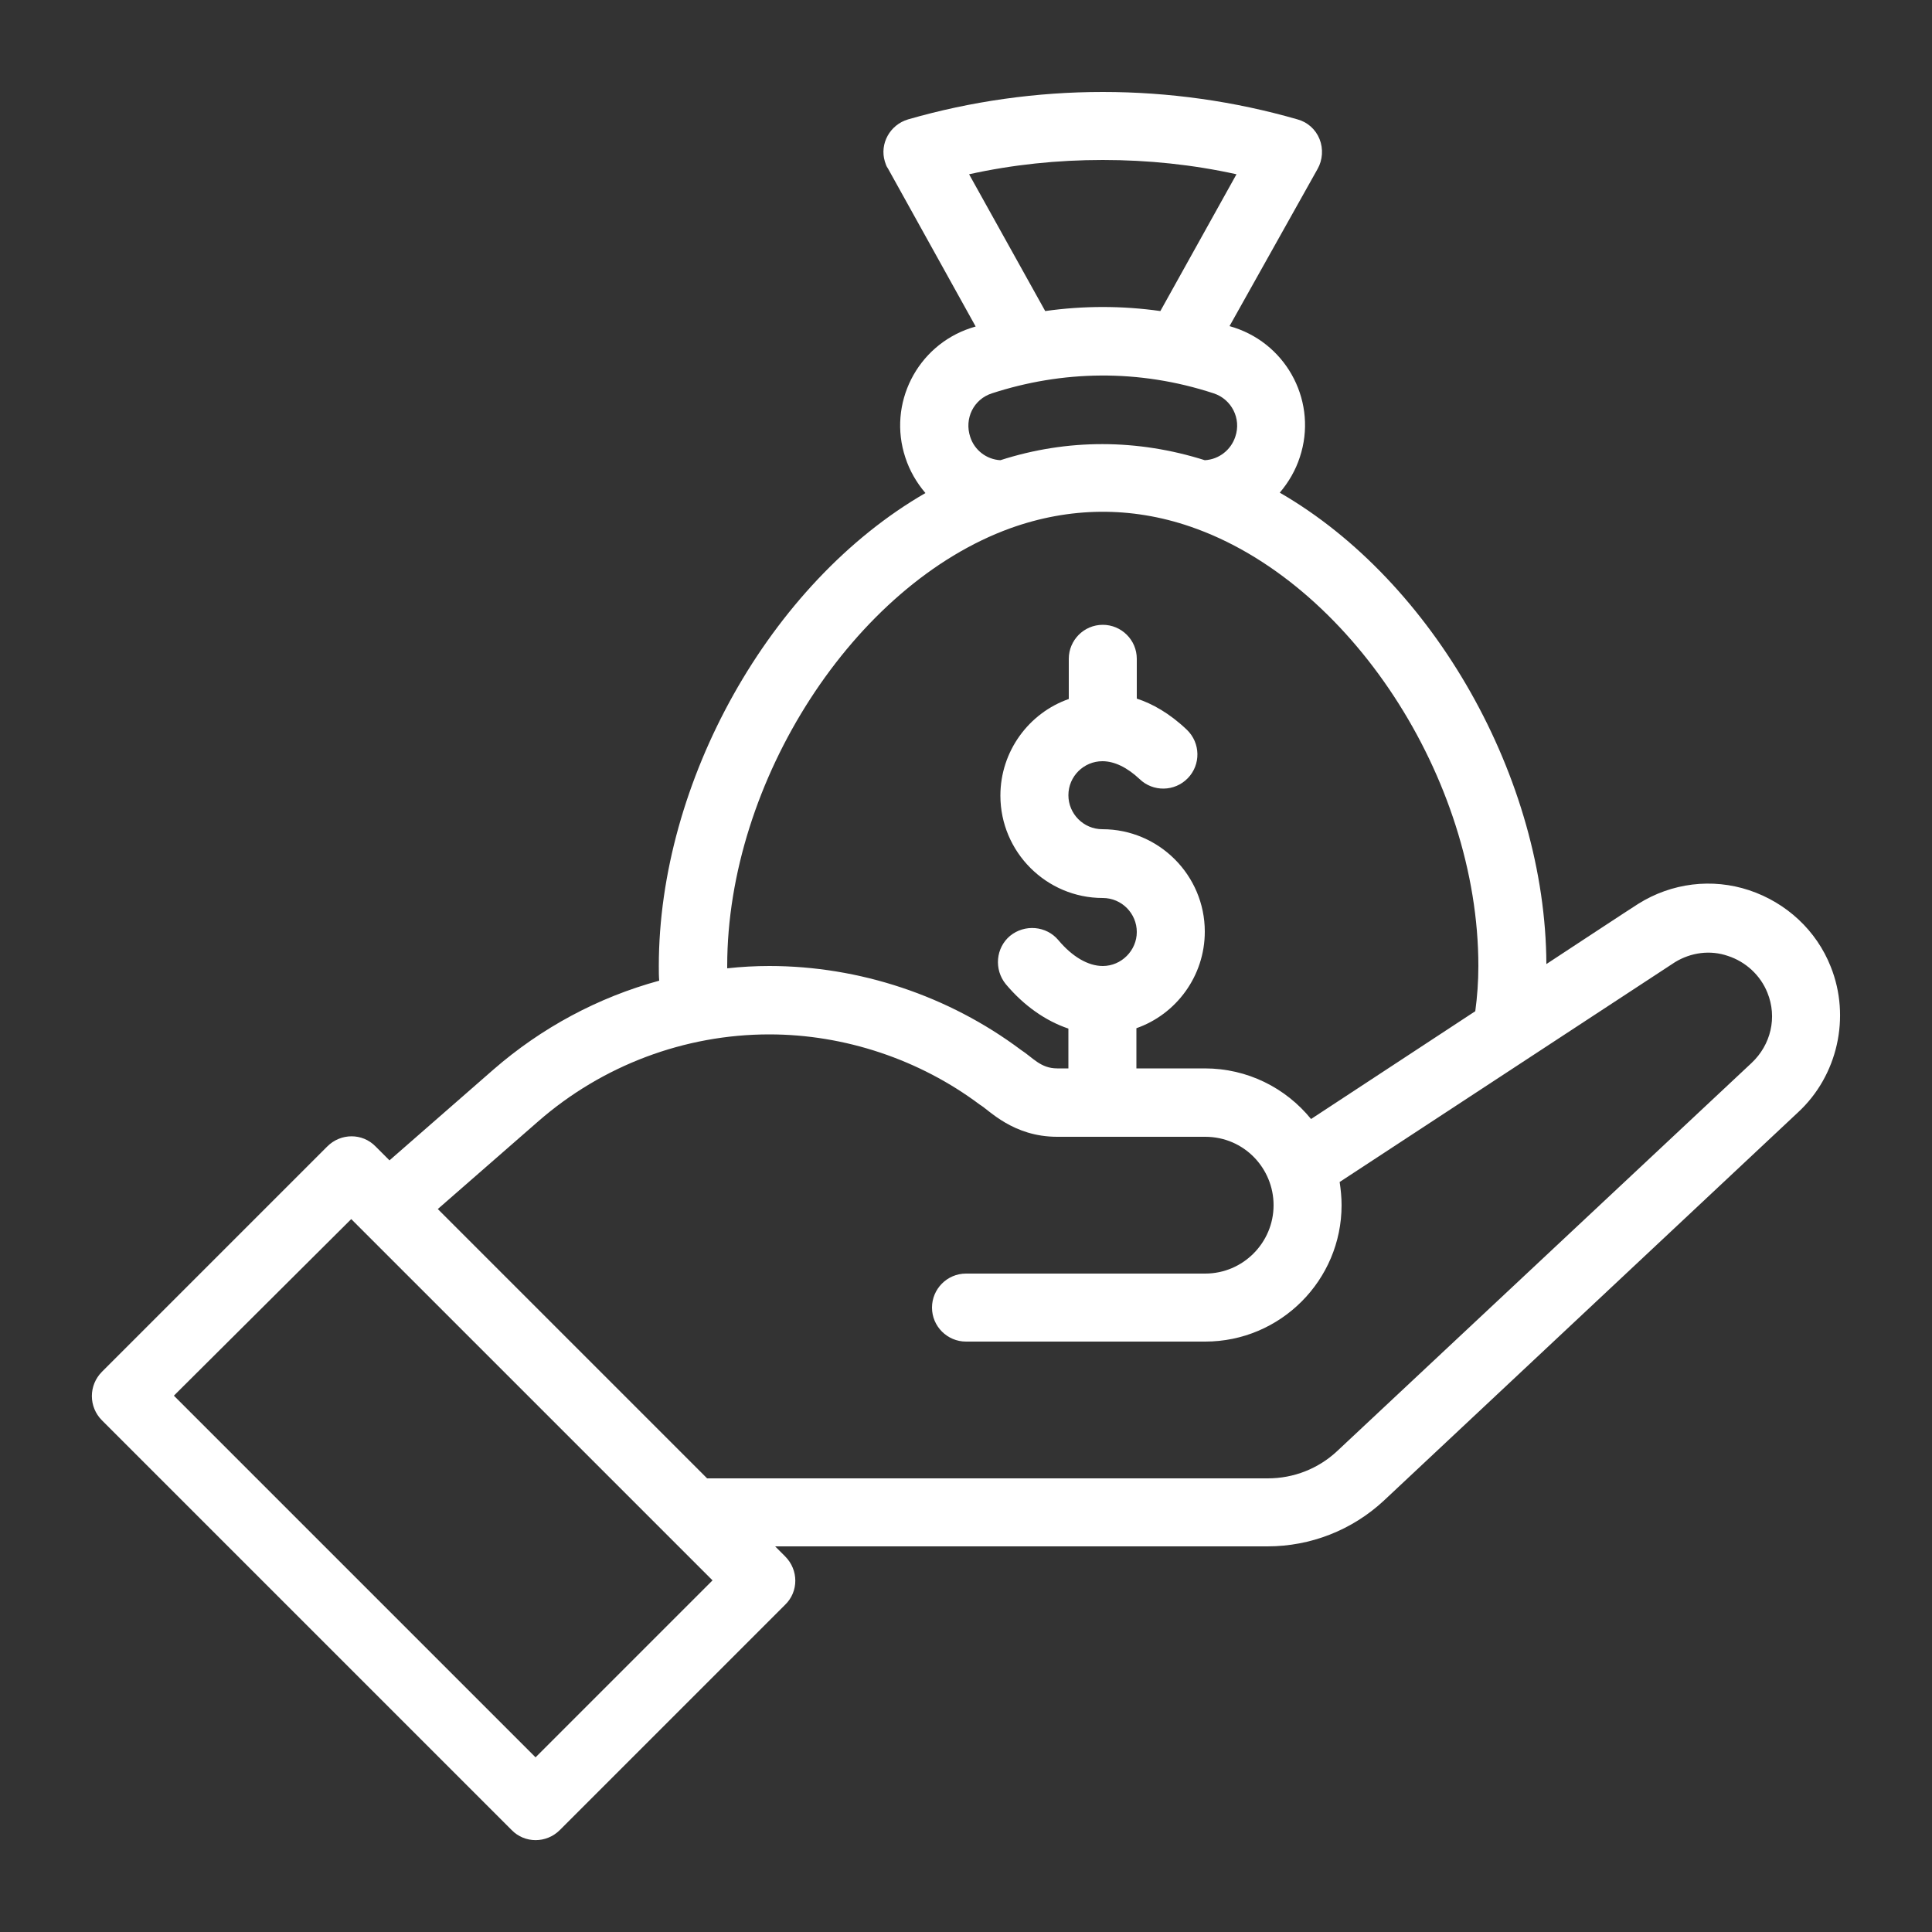 <svg xmlns="http://www.w3.org/2000/svg" xmlns:xlink="http://www.w3.org/1999/xlink" id="Layer_1" x="0px" y="0px" viewBox="0 0 500 500" style="enable-background:new 0 0 500 500;" xml:space="preserve"><rect x="0" y="0" width="500" height="500" fill="#333333" stroke="none"/><style type="text/css">	.st0{display:none;}			.st1{display:inline;fill:none;stroke:#FFFFFF;stroke-width:21;stroke-linecap:round;stroke-linejoin:round;stroke-miterlimit:7;}	.st2{fill:#FFFFFF;}</style><g transform="matrix(1.333 0 0 -1.333 0 682.667)" class="st0">	<path class="st1" d="M26.1,260.1h43.1V368H26.1V260.1z M306.4,260.1h43.1V368h-43.1V260.1z"></path>	<path class="st1" d="M69.2,368L69.2,368c0,65.5,53.1,118.6,118.6,118.6c65.5,0,118.6-53.1,118.6-118.6"></path>	<path class="st1" d="M187.8,206.2c11.9,0,21.6-9.7,21.6-21.6c0-11.9-9.6-21.6-21.6-21.6s-21.6,9.7-21.6,21.6  C166.2,196.6,175.9,206.2,187.8,206.2z"></path>	<path class="st1" d="M209.3,184.7h21.6c41.7,0,75.5,33.8,75.5,75.5"></path>	<path class="st1" d="M257.8,270.9v97c0,0-31.4-31.4-46.3-46.3c-4.9-4.9-7.6-11.5-7.6-18.4h64.7"></path>	<path class="st1" d="M112.3,341L112.3,341c0,7.2,2.9,14,7.9,19.1c5.1,5.1,11.9,7.9,19.1,7.9c14.9,0,27-12.1,27-27v-5.4  c0,0-31.4-31.4-46.3-46.3c-4.9-4.9-7.6-11.5-7.6-18.4h53.9"></path></g><path class="st2" d="M26.4,367.6l106,106c3.4,3.5,9,3.5,12.5,0c0,0,0,0,0,0l58.3-58.3c3.5-3.4,3.5-9,0-12.5c0,0,0,0,0,0l-2.6-2.6 H328c11.2,0,21.9-4.2,30.1-11.8l107.2-100.5c10.3-9.5,13.7-24.7,8.5-37.7c-3.7-9.4-11.5-16.6-21.1-19.8c-9.6-3.2-20.1-1.9-28.7,3.5 c-0.1,0-23.8,15.6-23.8,15.6c-0.2-47.9-29.1-99-69-122c2.3-2.7,4.1-5.8,5.2-9.2c4.6-13.9-3-28.9-16.9-33.5c-0.4-0.1-0.9-0.3-1.3-0.4 L341,43.7c1.3-2.3,1.5-5.2,0.5-7.7c-1-2.5-3.1-4.4-5.7-5.1c-16.3-4.7-33.3-7.1-50.4-7.1c-17.1,0-34.1,2.4-50.4,7.1 c-4.7,1.4-7.4,6.3-6,10.9c0.2,0.6,0.4,1.3,0.8,1.8l22.7,40.9c-0.4,0.1-0.9,0.3-1.3,0.4c-13.9,4.6-21.5,19.6-16.9,33.5 c1.1,3.4,2.9,6.5,5.2,9.2c-40.4,23.3-69,74.9-69,122.4c0,1.3,0,2.6,0.1,3.8c-15.8,4.3-30.5,12.2-42.9,23l-26.9,23.5l-3.6-3.6 c-3.4-3.5-9-3.5-12.5,0c0,0,0,0,0,0l-58.3,58.3C22.9,358.5,22.9,364.1,26.4,367.6C26.4,367.6,26.4,367.6,26.4,367.6z M250.8,45.1 c11.3-2.5,22.9-3.7,34.6-3.7s23.3,1.2,34.6,3.7l-19.7,35.4c-9.9-1.4-19.9-1.4-29.8,0L250.8,45.1z M256.7,101.8 c18.1-5.9,37.9-6.4,57.4,0c4.6,1.5,7.2,6.5,5.6,11.2c-1.1,3.4-4.2,5.9-7.9,6.1c-17.4-5.5-35.5-5.6-52.9,0h0c-3.6-0.2-6.7-2.6-7.8-6 C249.5,108.3,252,103.3,256.7,101.8z M261.5,136.7c15.3-5.5,31.2-5.7,46.6-0.4c41.1,14.1,74.5,65.1,74.5,113.7c0,4.1-0.3,8-0.8,11.7 l-42.5,27.9c-6.6-8.1-16.5-13.1-27.5-13.1h-17.7v-10.4c10.3-3.6,17.7-13.5,17.7-25c0-14.6-11.9-26.5-26.5-26.5c-4.9,0-8.8-4-8.8-8.8 c0-4.9,4-8.8,8.8-8.8c3.1,0,6.4,1.6,9.6,4.6c3.5,3.4,9.1,3.3,12.5-0.2c3.4-3.5,3.3-9.1-0.2-12.5c-4.5-4.3-9-6.8-13-8.1v-10.3 c0-4.9-4-8.8-8.8-8.8c-4.9,0-8.8,4-8.8,8.8v10.4c-10.3,3.6-17.7,13.5-17.7,25c0,14.6,11.9,26.5,26.5,26.5c4.9,0,8.8,4,8.8,8.8 s-4,8.8-8.8,8.8c-3.8,0-7.9-2.4-11.5-6.7c-3.1-3.7-8.7-4.2-12.5-1.1c-3.7,3.1-4.2,8.7-1.1,12.5c4.7,5.6,10.3,9.5,16.2,11.5v10.3 h-2.9c-4.3,0-6.3-2.8-9.4-4.8c-18.7-14-41.8-21.7-65.1-21.7c-3.6,0-7.3,0.2-10.9,0.6c0-0.2,0-0.4,0-0.6 C188.2,202.1,221.1,151.3,261.5,136.7z M139.3,290.2c16.6-14.5,37.9-22.5,59.8-22.5c19.5,0,38.9,6.5,54.5,18.2 c2.3,1.3,8.5,8.3,20,8.3h38.3c10.1,0,17.7,8.2,17.7,17.7c0,9.7-7.9,17.7-17.7,17.7H250c-4.9,0-8.8,4-8.8,8.8c0,4.9,4,8.8,8.8,8.8 h61.9c19.5,0,35.3-15.9,35.3-35.3c0-2-0.2-4-0.5-6l86.8-56.9c4.1-2.5,9.1-3.2,13.7-1.6c4.6,1.5,8.4,5,10.2,9.5 c2.6,6.4,0.9,13.5-4.1,18.2L346.1,375.5c-4.9,4.6-11.3,7.1-18,7.1H183l-69.7-69.7L139.3,290.2z M90.9,315.5l93.5,93.5l-45.8,45.8 l-93.6-93.6L90.9,315.5z"></path></svg>